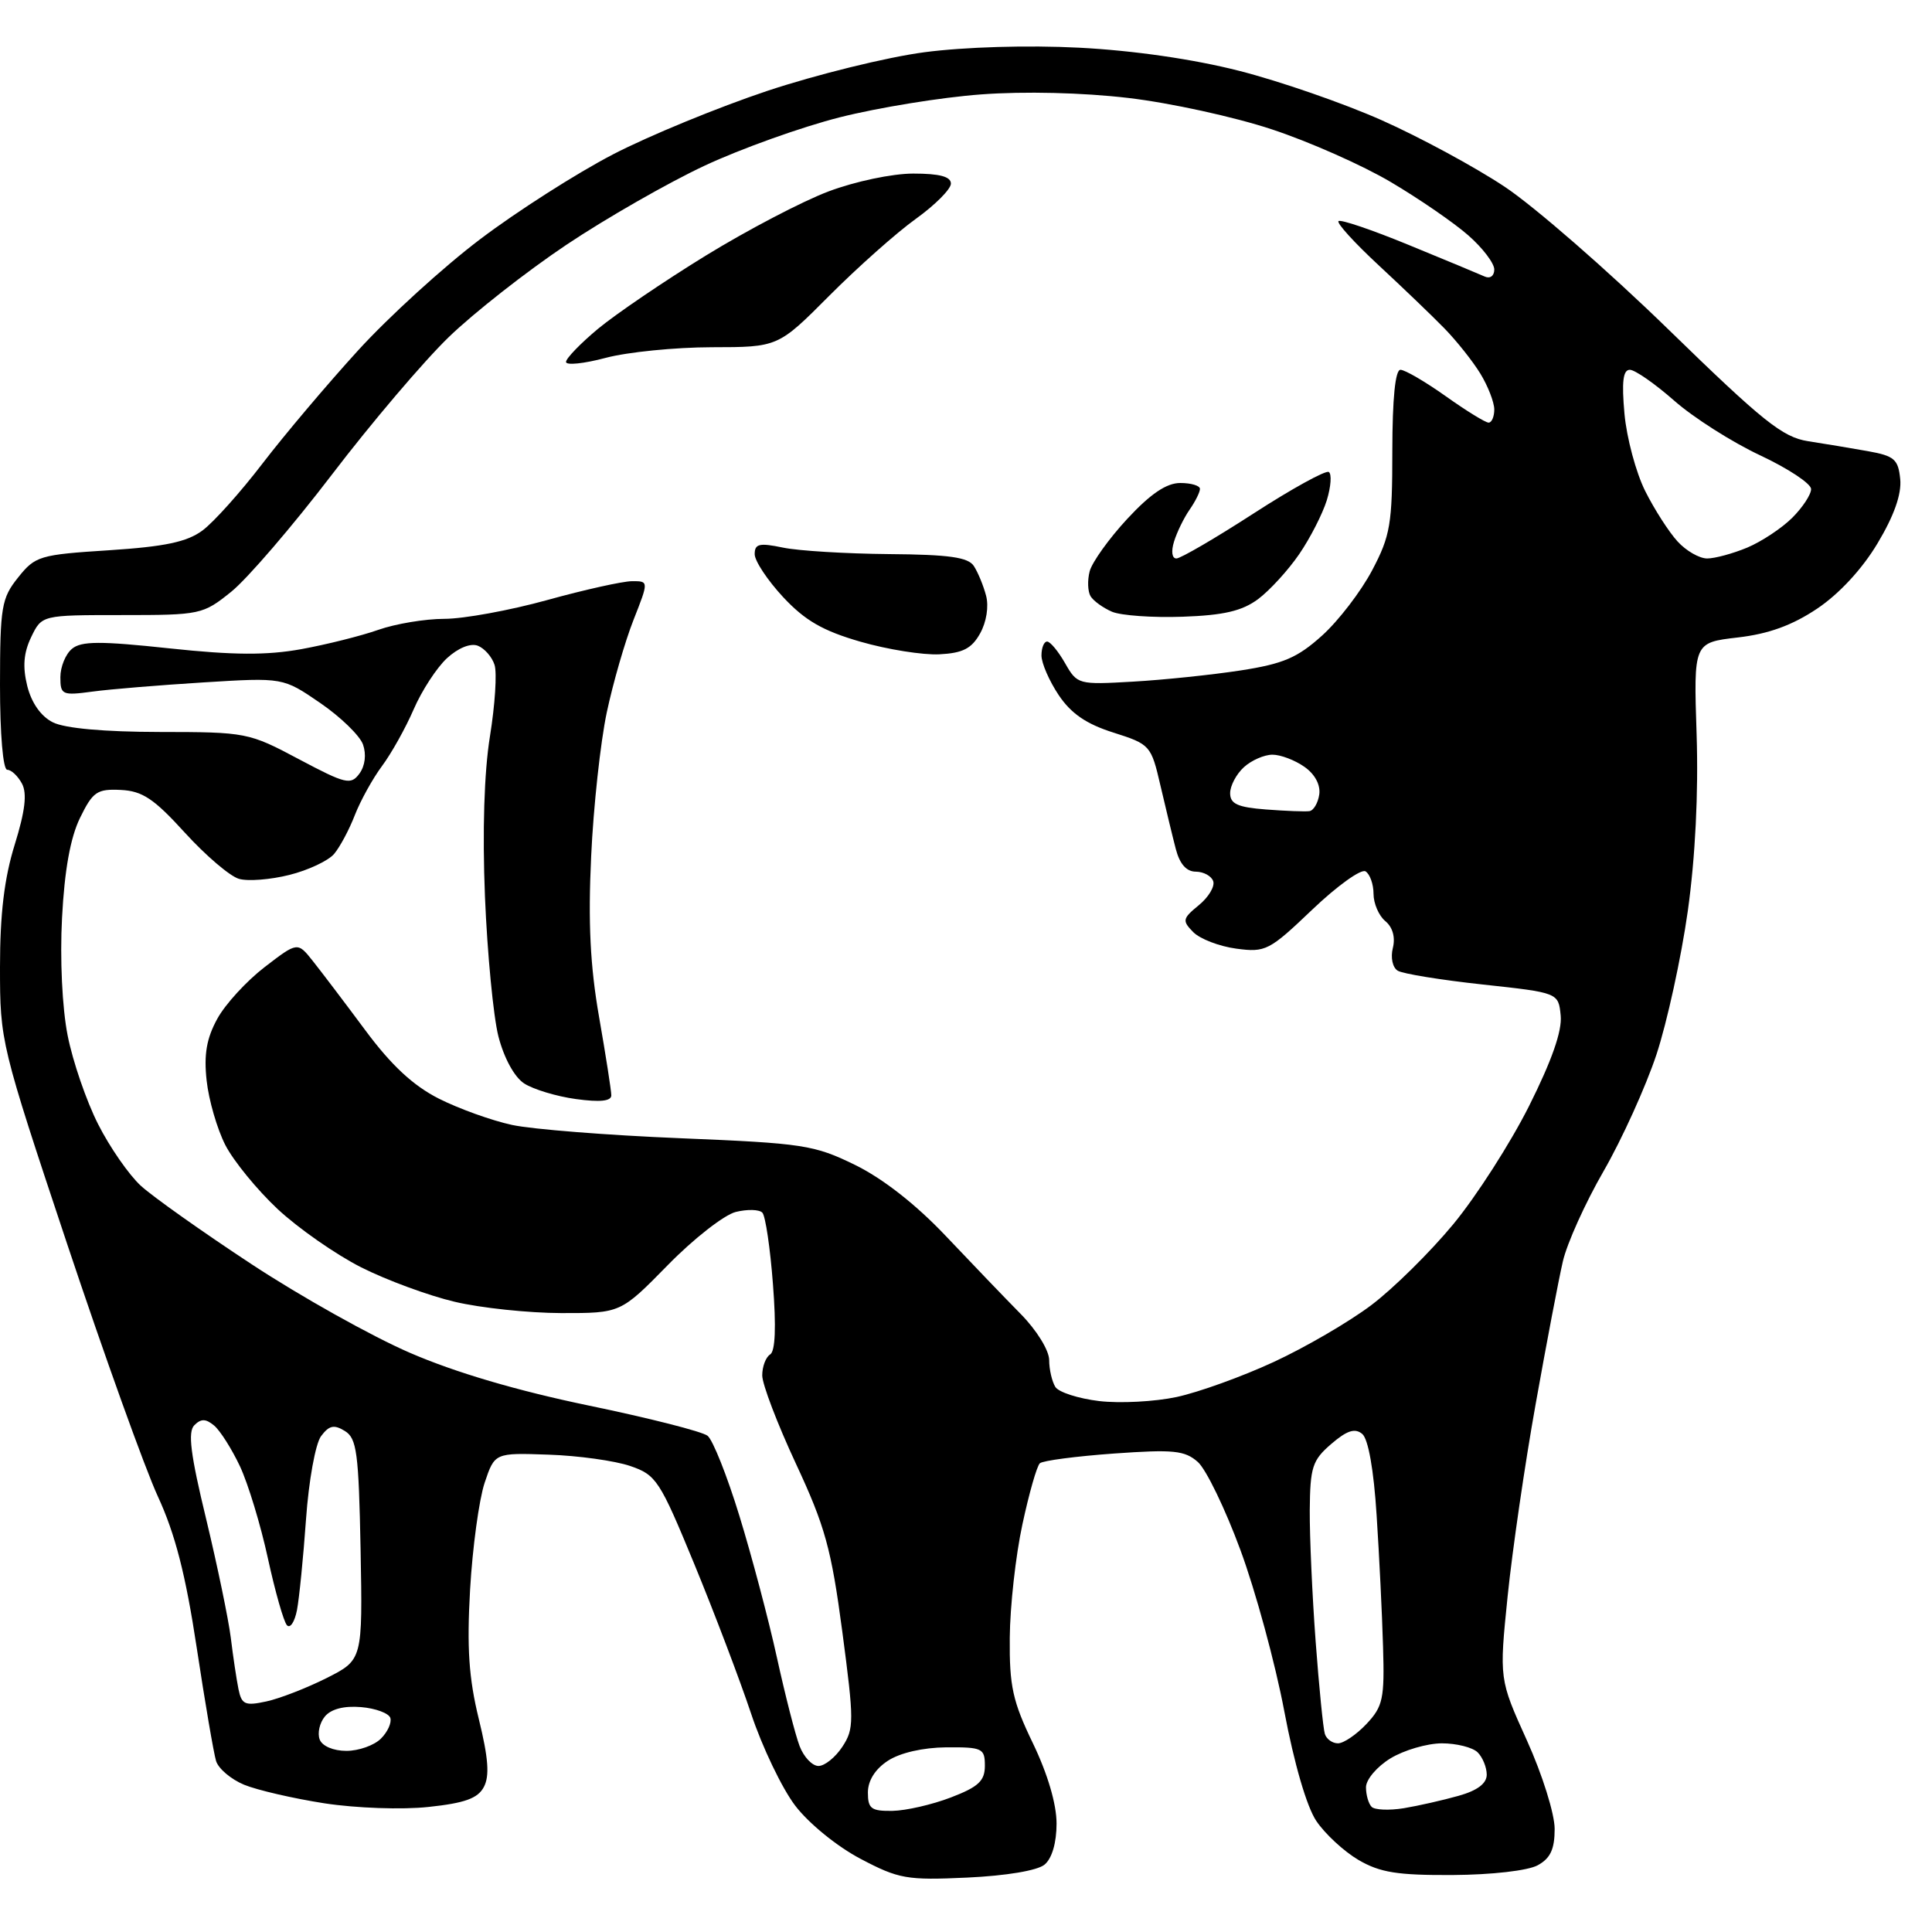 <?xml version="1.0" encoding="UTF-8" standalone="no"?>
<svg 
  version="1.1" 
  xmlns="http://www.w3.org/2000/svg" 
  xmlns:xlink="http://www.w3.org/1999/xlink" 
  xmlns:svg="http://www.w3.org/2000/svg"
  xmlns:rdf="http://www.w3.org/1999/02/22-rdf-syntax-ns#"
  xmlns:cc="http://creativecommons.org/ns#"
  xmlns:dc="http://purl.org/dc/elements/1.1/"
  viewBox="0 0 256 256"
  width="256"
  height="256"
>
<style>svg {background-color: white; }</style>"
<path stroke="none" fill="black" fill-rule="evenodd" d="M128.16,248.79C120.15,249.16 119.09,248.97 114.02,246.30C110.92,244.67 107.16,241.61 105.37,239.26C103.63,236.98 100.99,231.48 99.52,227.05C98.04,222.62 94.66,213.71 92.00,207.25C87.42,196.14 86.96,195.43 83.50,194.25C81.48,193.56 76.62,192.88 72.69,192.75C65.55,192.50 65.55,192.50 64.21,196.50C63.48,198.70 62.61,205.05 62.29,210.61C61.85,218.36 62.12,222.36 63.44,227.76C64.72,232.97 64.89,235.33 64.11,236.79C63.31,238.30 61.58,238.92 56.78,239.43C53.27,239.81 47.19,239.59 43.00,238.95C38.88,238.31 34.08,237.20 32.35,236.49C30.61,235.77 28.94,234.35 28.63,233.34C28.32,232.33 27.16,225.56 26.06,218.29C24.60,208.65 23.21,203.25 20.92,198.29C19.20,194.56 13.79,179.49 8.89,164.81C0.08,138.36 0.00,138.02 0.00,128.15C-0.00,121.08 0.57,116.36 1.95,111.92C3.33,107.47 3.61,105.14 2.91,103.83C2.37,102.83 1.50,102.00 0.96,102.00C0.40,102.00 0.00,97.31 0.00,90.75C0.01,80.39 0.20,79.26 2.40,76.52C4.67,73.67 5.25,73.50 14.47,72.91C21.85,72.43 24.78,71.81 26.82,70.30C28.30,69.21 31.88,65.21 34.79,61.41C37.70,57.61 43.40,50.87 47.45,46.43C51.50,41.99 58.79,35.34 63.66,31.67C68.52,27.99 76.41,22.96 81.18,20.48C85.95,18.00 95.18,14.21 101.68,12.04C108.18,9.88 117.55,7.57 122.50,6.92C127.82,6.22 136.21,5.97 143.00,6.32C150.18,6.69 158.15,7.84 164.21,9.39C169.56,10.75 178.04,13.69 183.06,15.92C188.08,18.15 195.41,22.11 199.34,24.72C203.28,27.33 213.06,35.85 221.07,43.65C233.59,55.84 236.20,57.93 239.57,58.46C241.73,58.79 245.30,59.39 247.50,59.78C251.02,60.41 251.53,60.86 251.79,63.50C251.98,65.49 250.97,68.35 248.78,72.00C246.75,75.40 243.69,78.70 240.78,80.65C237.48,82.86 234.35,84.00 230.25,84.47C224.41,85.15 224.41,85.15 224.81,97.32C225.06,105.09 224.64,113.56 223.64,120.73C222.77,126.90 220.90,135.45 219.49,139.73C218.07,144.00 214.92,150.95 212.49,155.17C210.06,159.38 207.62,164.78 207.08,167.17C206.53,169.55 204.91,178.03 203.49,186.00C202.06,193.97 200.39,205.45 199.77,211.50C198.65,222.50 198.65,222.50 202.33,230.63C204.37,235.14 206.00,240.35 206.00,242.34C206.00,245.03 205.44,246.24 203.75,247.16C202.46,247.87 197.64,248.42 192.50,248.45C185.16,248.49 182.86,248.12 180.00,246.45C178.08,245.32 175.57,243.00 174.42,241.29C173.15,239.41 171.48,233.68 170.17,226.72C168.98,220.42 166.37,210.81 164.36,205.38C162.36,199.95 159.82,194.70 158.72,193.72C156.98,192.19 155.50,192.04 147.61,192.60C142.60,192.96 138.18,193.54 137.79,193.89C137.39,194.24 136.35,197.90 135.47,202.01C134.58,206.13 133.83,212.88 133.80,217.00C133.74,223.43 134.18,225.43 136.87,231.00C138.82,235.05 140.00,239.05 140.00,241.63C140.00,244.18 139.39,246.26 138.41,247.07C137.47,247.86 133.31,248.55 128.16,248.79zM118.25,239.95C120.04,239.92 123.53,239.12 126.00,238.17C129.65,236.77 130.50,235.98 130.50,233.97C130.50,231.66 130.17,231.50 125.40,231.53C122.30,231.56 119.27,232.25 117.65,233.31C115.96,234.41 115.00,235.95 115.00,237.52C115.00,239.66 115.44,239.99 118.25,239.95zM186.00,239.60C187.93,239.28 191.19,238.54 193.25,237.96C195.76,237.26 197.00,236.32 197.00,235.15C197.00,234.19 196.46,232.86 195.80,232.20C195.14,231.54 193.00,231.00 191.05,231.00C189.10,231.01 186.04,231.90 184.25,232.99C182.46,234.08 181.00,235.80 181.00,236.82C181.00,237.84 181.34,239.01 181.75,239.42C182.16,239.83 184.07,239.91 186.00,239.60zM108.45,234.00C109.28,234.00 110.70,232.85 111.62,231.45C113.18,229.07 113.18,228.07 111.61,216.20C110.15,205.20 109.32,202.22 105.46,193.94C103.01,188.68 101.00,183.42 101.00,182.25C101.00,181.08 101.47,179.83 102.05,179.47C102.73,179.05 102.86,175.82 102.42,170.16C102.06,165.40 101.43,161.14 101.02,160.69C100.62,160.25 99.03,160.21 97.49,160.59C95.95,160.98 91.89,164.15 88.47,167.65C82.24,174.00 82.24,174.00 74.37,173.99C70.04,173.98 63.68,173.31 60.24,172.49C56.80,171.68 51.23,169.63 47.86,167.93C44.50,166.23 39.51,162.75 36.78,160.20C34.05,157.64 30.93,153.82 29.85,151.71C28.77,149.59 27.66,145.76 27.38,143.18C27.00,139.72 27.37,137.59 28.79,135.00C29.84,133.07 32.67,129.99 35.06,128.15C39.43,124.79 39.43,124.79 41.46,127.35C42.58,128.76 45.71,132.88 48.41,136.52C51.86,141.17 54.75,143.85 58.14,145.57C60.79,146.91 65.16,148.48 67.85,149.06C70.54,149.64 80.57,150.43 90.13,150.82C106.45,151.49 107.88,151.71 113.30,154.36C116.96,156.15 121.36,159.59 125.29,163.74C128.71,167.35 133.19,172.02 135.25,174.11C137.36,176.25 139.01,178.92 139.02,180.21C139.02,181.47 139.40,183.07 139.84,183.78C140.29,184.48 142.90,185.32 145.66,185.65C148.41,185.97 153.02,185.73 155.91,185.11C158.80,184.49 164.58,182.41 168.77,180.47C172.95,178.54 178.77,175.15 181.70,172.94C184.63,170.73 189.52,165.90 192.57,162.21C195.62,158.52 200.14,151.47 202.61,146.55C205.62,140.54 207.00,136.61 206.80,134.57C206.50,131.54 206.50,131.54 196.45,130.45C190.92,129.85 185.86,129.03 185.20,128.62C184.52,128.20 184.24,126.88 184.56,125.61C184.91,124.20 184.54,122.86 183.56,122.05C182.70,121.34 182.00,119.71 182.00,118.44C182.00,117.16 181.52,115.82 180.94,115.46C180.36,115.10 177.18,117.38 173.88,120.53C168.18,125.97 167.69,126.22 163.81,125.70C161.56,125.40 159.00,124.41 158.11,123.51C156.63,122.00 156.68,121.72 158.84,119.95C160.13,118.90 160.99,117.47 160.76,116.77C160.53,116.08 159.49,115.51 158.46,115.50C157.21,115.50 156.32,114.49 155.80,112.50C155.37,110.85 154.46,107.06 153.76,104.07C152.53,98.76 152.40,98.62 147.53,97.07C143.95,95.94 141.92,94.55 140.28,92.10C139.03,90.23 138.00,87.87 138.00,86.85C138.00,85.83 138.34,85.00 138.75,85.01C139.16,85.01 140.23,86.30 141.13,87.88C142.74,90.70 142.88,90.74 150.13,90.32C154.18,90.09 160.59,89.42 164.37,88.84C170.05,87.96 171.92,87.16 175.20,84.20C177.37,82.24 180.35,78.35 181.82,75.56C184.23,70.99 184.49,69.45 184.49,59.75C184.50,52.76 184.88,49.00 185.57,49.00C186.16,49.00 188.86,50.58 191.57,52.50C194.28,54.43 196.83,56.00 197.25,56.00C197.66,56.00 198.00,55.21 198.00,54.25C197.99,53.29 197.16,51.15 196.15,49.50C195.14,47.85 192.99,45.15 191.38,43.50C189.77,41.85 185.85,38.09 182.67,35.14C179.49,32.19 177.10,29.57 177.36,29.30C177.63,29.04 181.81,30.46 186.67,32.46C191.53,34.45 196.06,36.34 196.75,36.65C197.45,36.96 198.00,36.55 198.00,35.71C198.00,34.88 196.45,32.84 194.55,31.18C192.65,29.51 188.04,26.34 184.30,24.13C180.56,21.91 173.45,18.76 168.50,17.13C163.55,15.49 155.00,13.62 149.50,12.98C143.49,12.27 135.71,12.08 130.00,12.51C124.78,12.89 116.36,14.26 111.29,15.54C106.23,16.82 98.16,19.71 93.35,21.96C88.54,24.21 80.31,28.92 75.06,32.43C69.80,35.95 62.79,41.45 59.47,44.66C56.15,47.87 49.17,56.08 43.97,62.90C38.76,69.72 32.77,76.69 30.65,78.40C26.89,81.43 26.58,81.50 16.17,81.50C5.54,81.50 5.54,81.50 4.13,84.42C3.13,86.51 2.98,88.34 3.61,90.89C4.17,93.13 5.42,94.92 7.00,95.71C8.58,96.51 13.80,96.98 21.17,96.99C32.62,97.00 32.96,97.06 39.61,100.60C45.83,103.90 46.49,104.05 47.63,102.50C48.38,101.47 48.56,99.96 48.10,98.65C47.68,97.47 45.12,94.99 42.42,93.14C37.50,89.77 37.50,89.77 27.00,90.42C21.22,90.78 14.59,91.32 12.25,91.64C8.24,92.18 8.00,92.07 8.00,89.73C8.00,88.36 8.69,86.67 9.54,85.97C10.77,84.94 13.29,84.93 22.44,85.91C30.93,86.82 35.35,86.84 39.90,86.02C43.25,85.41 47.85,84.26 50.12,83.46C52.39,82.66 56.34,82.00 58.88,82.00C61.43,82.00 67.56,80.88 72.51,79.51C77.45,78.14 82.51,77.02 83.74,77.01C85.97,77.00 85.97,77.00 83.94,82.15C82.82,84.99 81.23,90.50 80.40,94.40C79.57,98.31 78.63,106.90 78.33,113.50C77.92,122.25 78.20,128.00 79.38,134.75C80.27,139.84 81.00,144.51 81.00,145.14C81.00,145.91 79.52,146.07 76.31,145.63C73.74,145.28 70.65,144.34 69.45,143.56C68.15,142.71 66.78,140.19 66.04,137.32C65.37,134.67 64.57,126.34 64.26,118.81C63.91,110.13 64.15,102.34 64.92,97.57C65.59,93.42 65.87,89.16 65.53,88.10C65.20,87.05 64.20,85.91 63.31,85.56C62.34,85.19 60.70,85.86 59.22,87.22C57.87,88.47 55.88,91.52 54.81,94.00C53.74,96.47 51.85,99.85 50.62,101.50C49.39,103.15 47.77,106.08 47.02,108.00C46.28,109.92 45.04,112.24 44.27,113.15C43.51,114.05 40.84,115.31 38.35,115.93C35.85,116.56 32.84,116.80 31.66,116.45C30.47,116.11 27.25,113.36 24.50,110.34C20.40,105.83 18.87,104.81 16.00,104.67C12.86,104.52 12.30,104.90 10.60,108.38C9.32,111.01 8.55,115.30 8.22,121.61C7.93,127.06 8.24,133.55 8.96,137.19C9.63,140.61 11.45,145.91 13.00,148.96C14.54,152.01 17.09,155.68 18.66,157.12C20.22,158.55 26.82,163.23 33.33,167.51C39.83,171.79 49.28,177.08 54.33,179.26C60.33,181.86 68.51,184.27 78.00,186.24C85.97,187.89 93.07,189.69 93.76,190.25C94.46,190.81 96.36,195.59 97.98,200.88C99.61,206.17 101.84,214.60 102.94,219.61C104.04,224.62 105.39,229.90 105.95,231.36C106.50,232.81 107.63,234.00 108.45,234.00zM45.90,232.00C47.53,232.00 49.58,231.27 50.47,230.38C51.36,229.50 51.92,228.26 51.72,227.63C51.51,227.01 49.77,226.36 47.84,226.20C45.60,226.01 43.87,226.45 43.05,227.44C42.35,228.28 42.04,229.66 42.36,230.49C42.69,231.37 44.18,232.00 45.90,232.00zM177.29,231.00C178.04,231.00 179.74,229.84 181.07,228.43C183.25,226.11 183.47,225.08 183.26,218.18C183.14,213.95 182.76,206.13 182.41,200.79C182.03,194.75 181.30,190.66 180.50,190.00C179.54,189.20 178.48,189.54 176.40,191.33C173.89,193.49 173.60,194.40 173.55,200.12C173.53,203.63 173.88,211.45 174.33,217.50C174.78,223.55 175.33,229.06 175.55,229.75C175.76,230.44 176.55,231.00 177.29,231.00zM35.29,225.45C37.05,225.07 40.65,223.67 43.28,222.35C48.05,219.94 48.05,219.94 47.78,205.33C47.53,192.48 47.28,190.58 45.69,189.61C44.26,188.73 43.61,188.87 42.54,190.30C41.80,191.30 40.91,196.19 40.55,201.30C40.19,206.36 39.65,211.78 39.35,213.35C39.04,214.92 38.45,215.82 38.02,215.35C37.59,214.88 36.46,210.90 35.50,206.50C34.55,202.10 32.88,196.61 31.80,194.30C30.71,191.99 29.17,189.56 28.37,188.89C27.26,187.97 26.64,187.96 25.75,188.85C24.87,189.73 25.24,192.71 27.31,201.25C28.80,207.44 30.27,214.53 30.58,217.00C30.88,219.47 31.34,222.54 31.60,223.82C32.02,225.86 32.46,226.06 35.29,225.45zM173.50,107.48C174.05,107.41 174.64,106.41 174.81,105.27C174.99,104.00 174.23,102.57 172.83,101.60C171.58,100.72 169.68,100.00 168.61,100.00C167.53,100.00 165.83,100.74 164.83,101.65C163.82,102.57 163.00,104.12 163.00,105.10C163.00,106.52 163.99,106.97 167.75,107.26C170.36,107.46 172.95,107.56 173.50,107.48zM124.47,86.70C122.29,86.81 117.58,86.06 114.02,85.03C109.03,83.59 106.67,82.23 103.77,79.12C101.70,76.89 100.00,74.33 100.00,73.43C100.00,72.05 100.62,71.91 103.75,72.56C105.81,72.99 112.13,73.37 117.79,73.42C125.76,73.48 128.29,73.84 129.04,75.00C129.58,75.83 130.31,77.59 130.66,78.93C131.04,80.35 130.71,82.43 129.87,83.93C128.75,85.94 127.58,86.54 124.47,86.70zM156.70,81.72C152.74,81.86 148.53,81.56 147.35,81.06C146.17,80.55 144.89,79.63 144.51,79.01C144.13,78.39 144.07,76.90 144.39,75.69C144.71,74.49 146.95,71.36 149.37,68.75C152.46,65.42 154.57,64.00 156.39,64.00C157.83,64.00 159.00,64.35 159.00,64.78C159.00,65.21 158.39,66.44 157.63,67.53C156.88,68.61 155.95,70.51 155.57,71.75C155.16,73.06 155.29,74.00 155.88,74.00C156.43,74.00 161.03,71.32 166.10,68.04C171.17,64.76 175.66,62.29 176.07,62.54C176.48,62.79 176.36,64.48 175.81,66.28C175.25,68.08 173.61,71.30 172.15,73.43C170.69,75.56 168.24,78.24 166.70,79.39C164.58,80.96 162.15,81.53 156.70,81.72zM226.21,74.00C227.23,74.00 229.62,73.35 231.52,72.56C233.42,71.76 236.11,69.98 237.49,68.60C238.87,67.22 239.99,65.51 239.98,64.80C239.97,64.08 236.93,62.07 233.22,60.33C229.51,58.59 224.38,55.33 221.83,53.08C219.28,50.84 216.64,49.00 215.96,49.00C215.06,49.00 214.87,50.58 215.25,54.82C215.54,58.02 216.78,62.64 218.00,65.07C219.22,67.51 221.15,70.51 222.29,71.75C223.42,72.99 225.18,74.00 226.21,74.00zM80.25,47.42C77.36,48.19 75.00,48.43 75.00,47.96C75.00,47.49 76.91,45.51 79.25,43.56C81.59,41.62 88.00,37.26 93.50,33.88C99.00,30.50 106.32,26.67 109.77,25.37C113.30,24.04 118.22,23.00 121.02,23.00C124.50,23.00 126.00,23.40 126.00,24.33C126.00,25.06 123.91,27.16 121.35,29.00C118.80,30.83 113.65,35.41 109.90,39.17C103.10,46.00 103.10,46.00 94.30,46.01C89.46,46.02 83.14,46.65 80.25,47.42z" />

</svg>